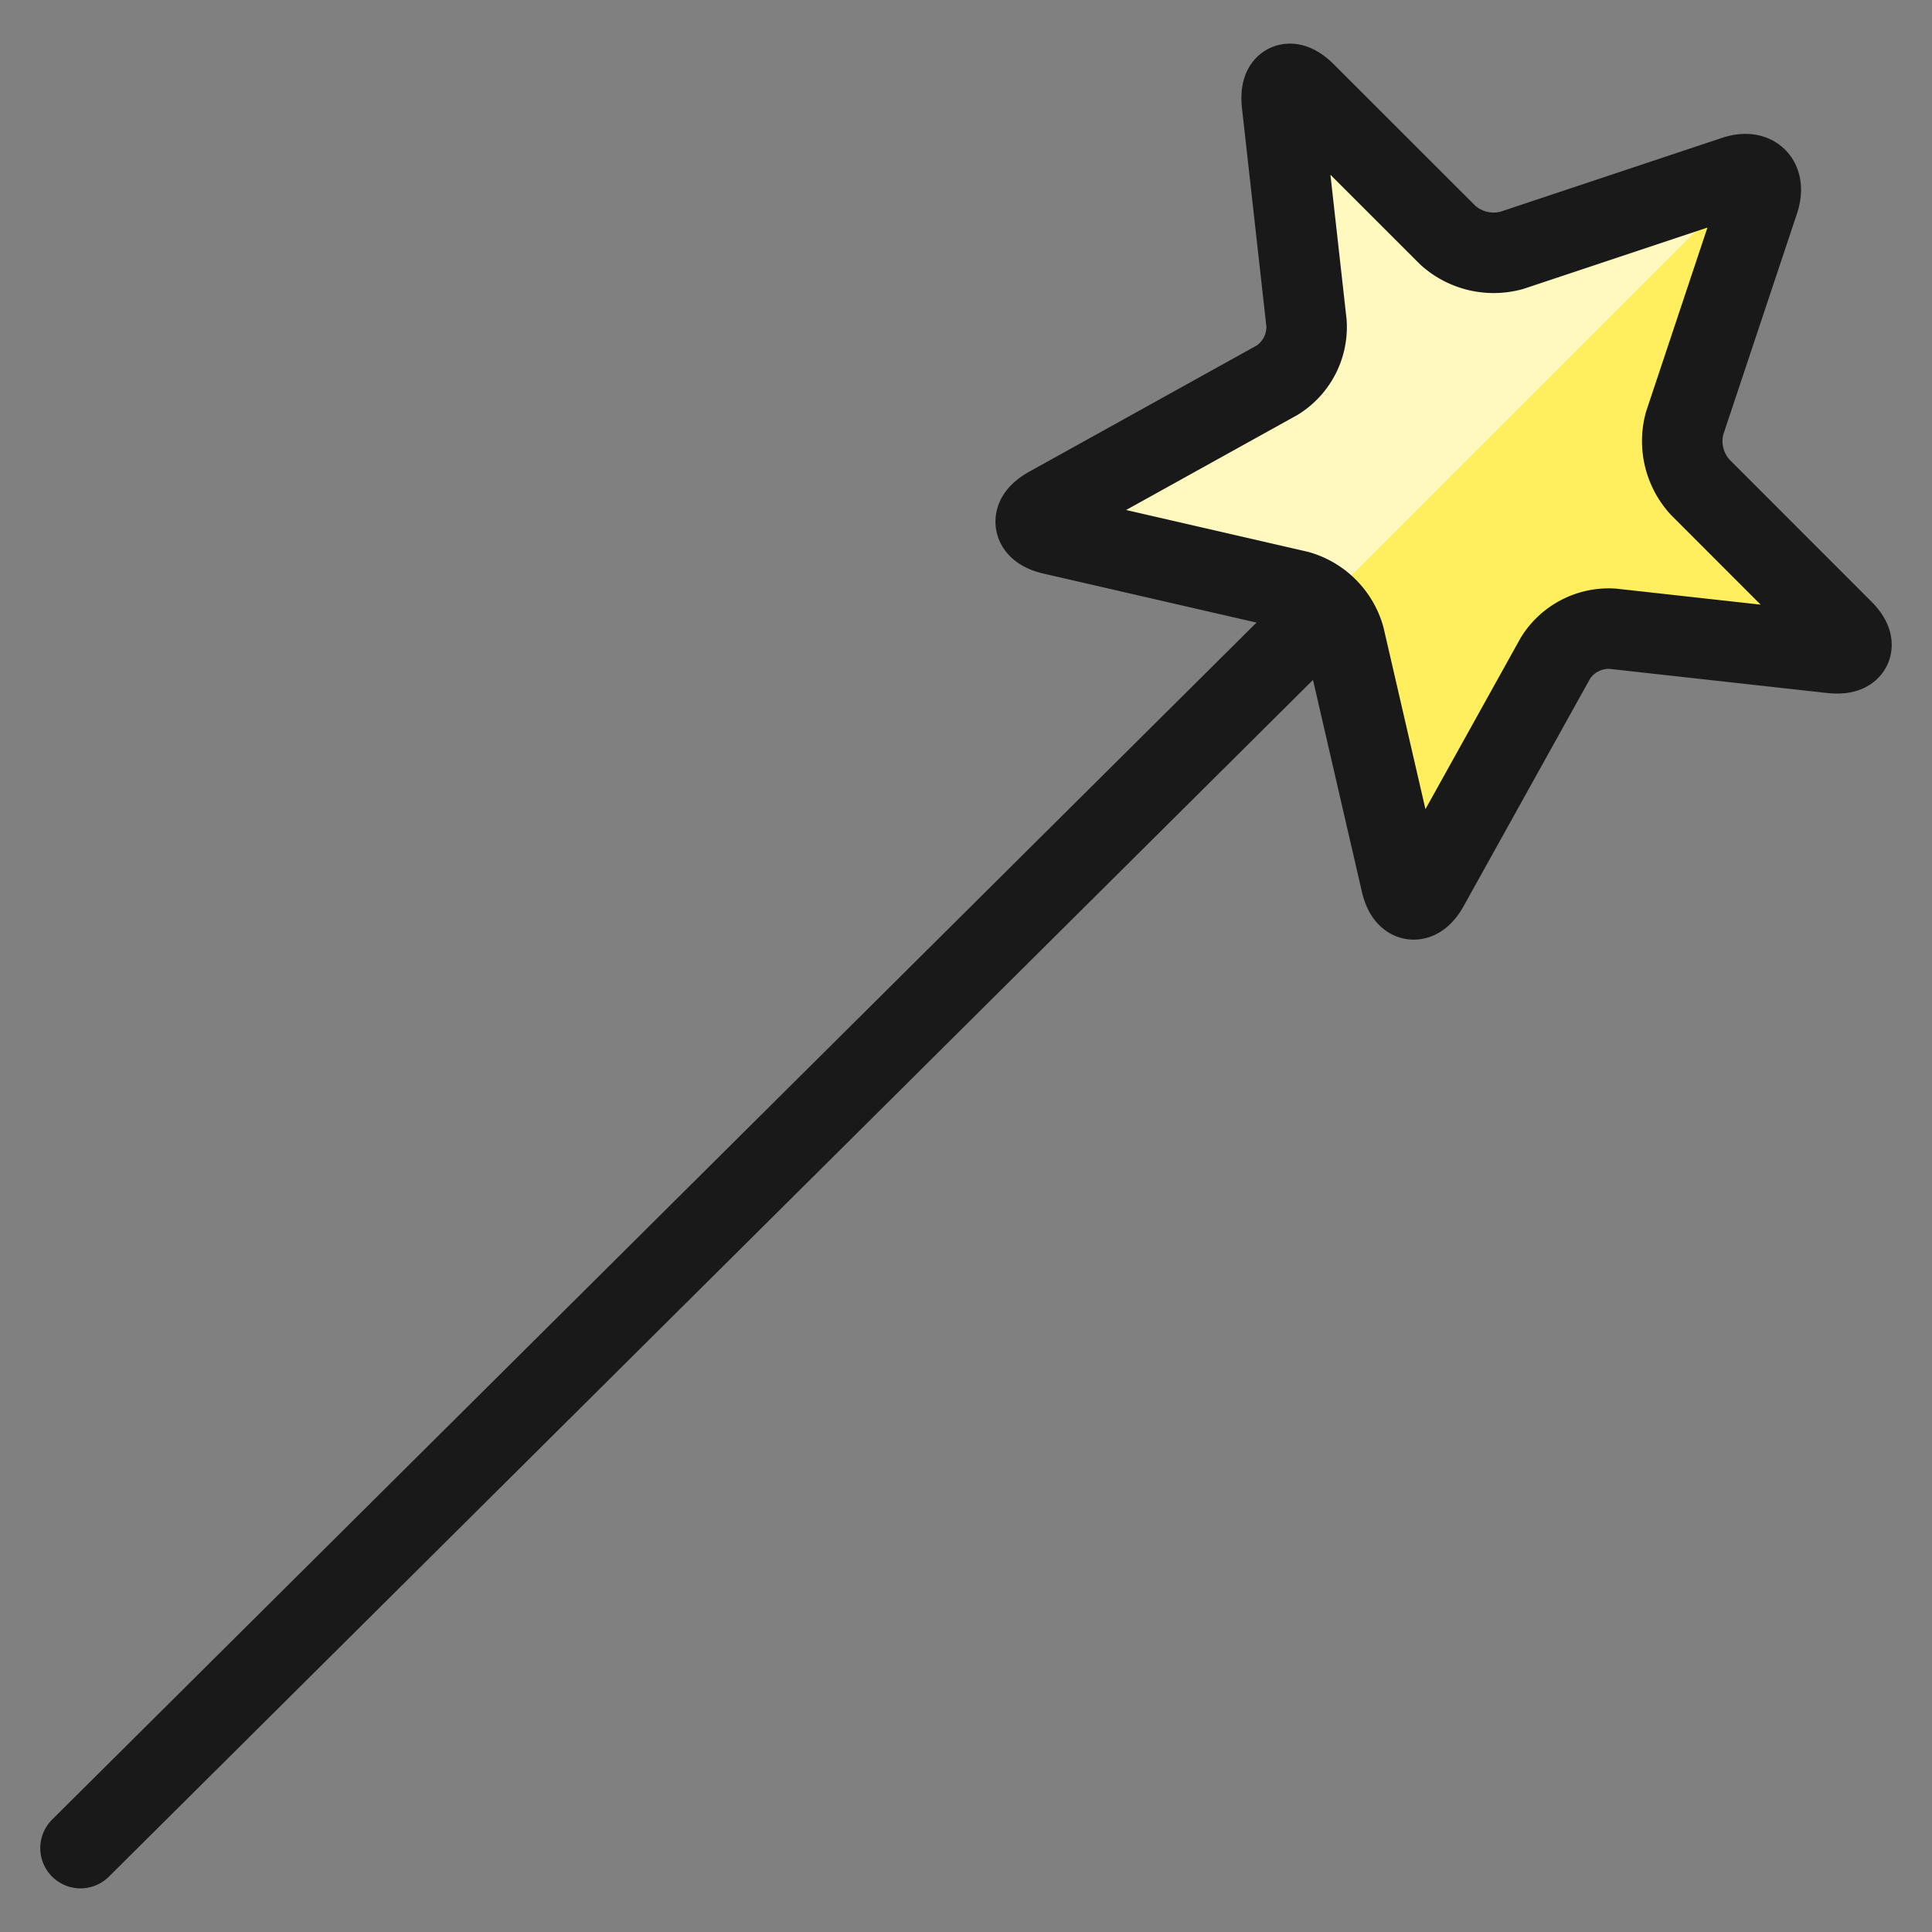 <svg xmlns="http://www.w3.org/2000/svg" width="24" height="24" fill="none"><rect width="100%" height="100%" fill="#808080" stroke="none"/><g clip-path="url(#a)"><path stroke="#191919" stroke-linecap="round" stroke-linejoin="round" d="M1 22.958 16.492 7.561"/><path fill="#fff9bf" d="M21.547 2.188c.25-.084.383.052.303.302l-.923 2.768a.848.848 0 0 0 .192.793l1.773 1.774c.186.185.125.315-.138.287L20.03 7.81a.782.782 0 0 0-.708.366l-1.577 2.837c-.128.23-.281.209-.34-.048l-.704-3.05a.838.838 0 0 0-.575-.575l-3.052-.702c-.257-.06-.279-.212-.048-.34l2.839-1.575a.78.78 0 0 0 .365-.708l-.305-2.728c-.028-.262.096-.324.288-.137l1.774 1.773a.85.85 0 0 0 .793.187l2.767-.922z"/><path fill="#ffef5e" d="m22.75 8.107-2.719-.297a.78.78 0 0 0-.708.365l-1.578 2.834c-.125.24-.278.21-.345-.049l-.699-3.044a.657.657 0 0 0-.172-.307.342.342 0 0 0-.096-.105l5.333-5.333c.01.01.03.02.039.03.067.047.086.151.048.286l-.92 2.768a.826.826 0 0 0 .192.793l1.771 1.772c.18.192.123.317-.145.287z"/><path stroke="#191919" stroke-linecap="round" stroke-linejoin="round" d="M21.547 2.188c.25-.084.383.052.303.302l-.923 2.768a.848.848 0 0 0 .192.793l1.773 1.774c.186.185.125.315-.138.287L20.03 7.81a.782.782 0 0 0-.708.366l-1.577 2.837c-.128.23-.281.209-.34-.048l-.704-3.05a.838.838 0 0 0-.575-.575l-3.052-.702c-.257-.06-.279-.212-.048-.34l2.839-1.575a.78.78 0 0 0 .365-.708l-.305-2.728c-.028-.262.096-.324.288-.137l1.774 1.773a.85.85 0 0 0 .793.187l2.767-.922z"/></g><defs><clipPath id="a"><path fill="#fff" d="M0 0h24v24H0z"/></clipPath></defs></svg>